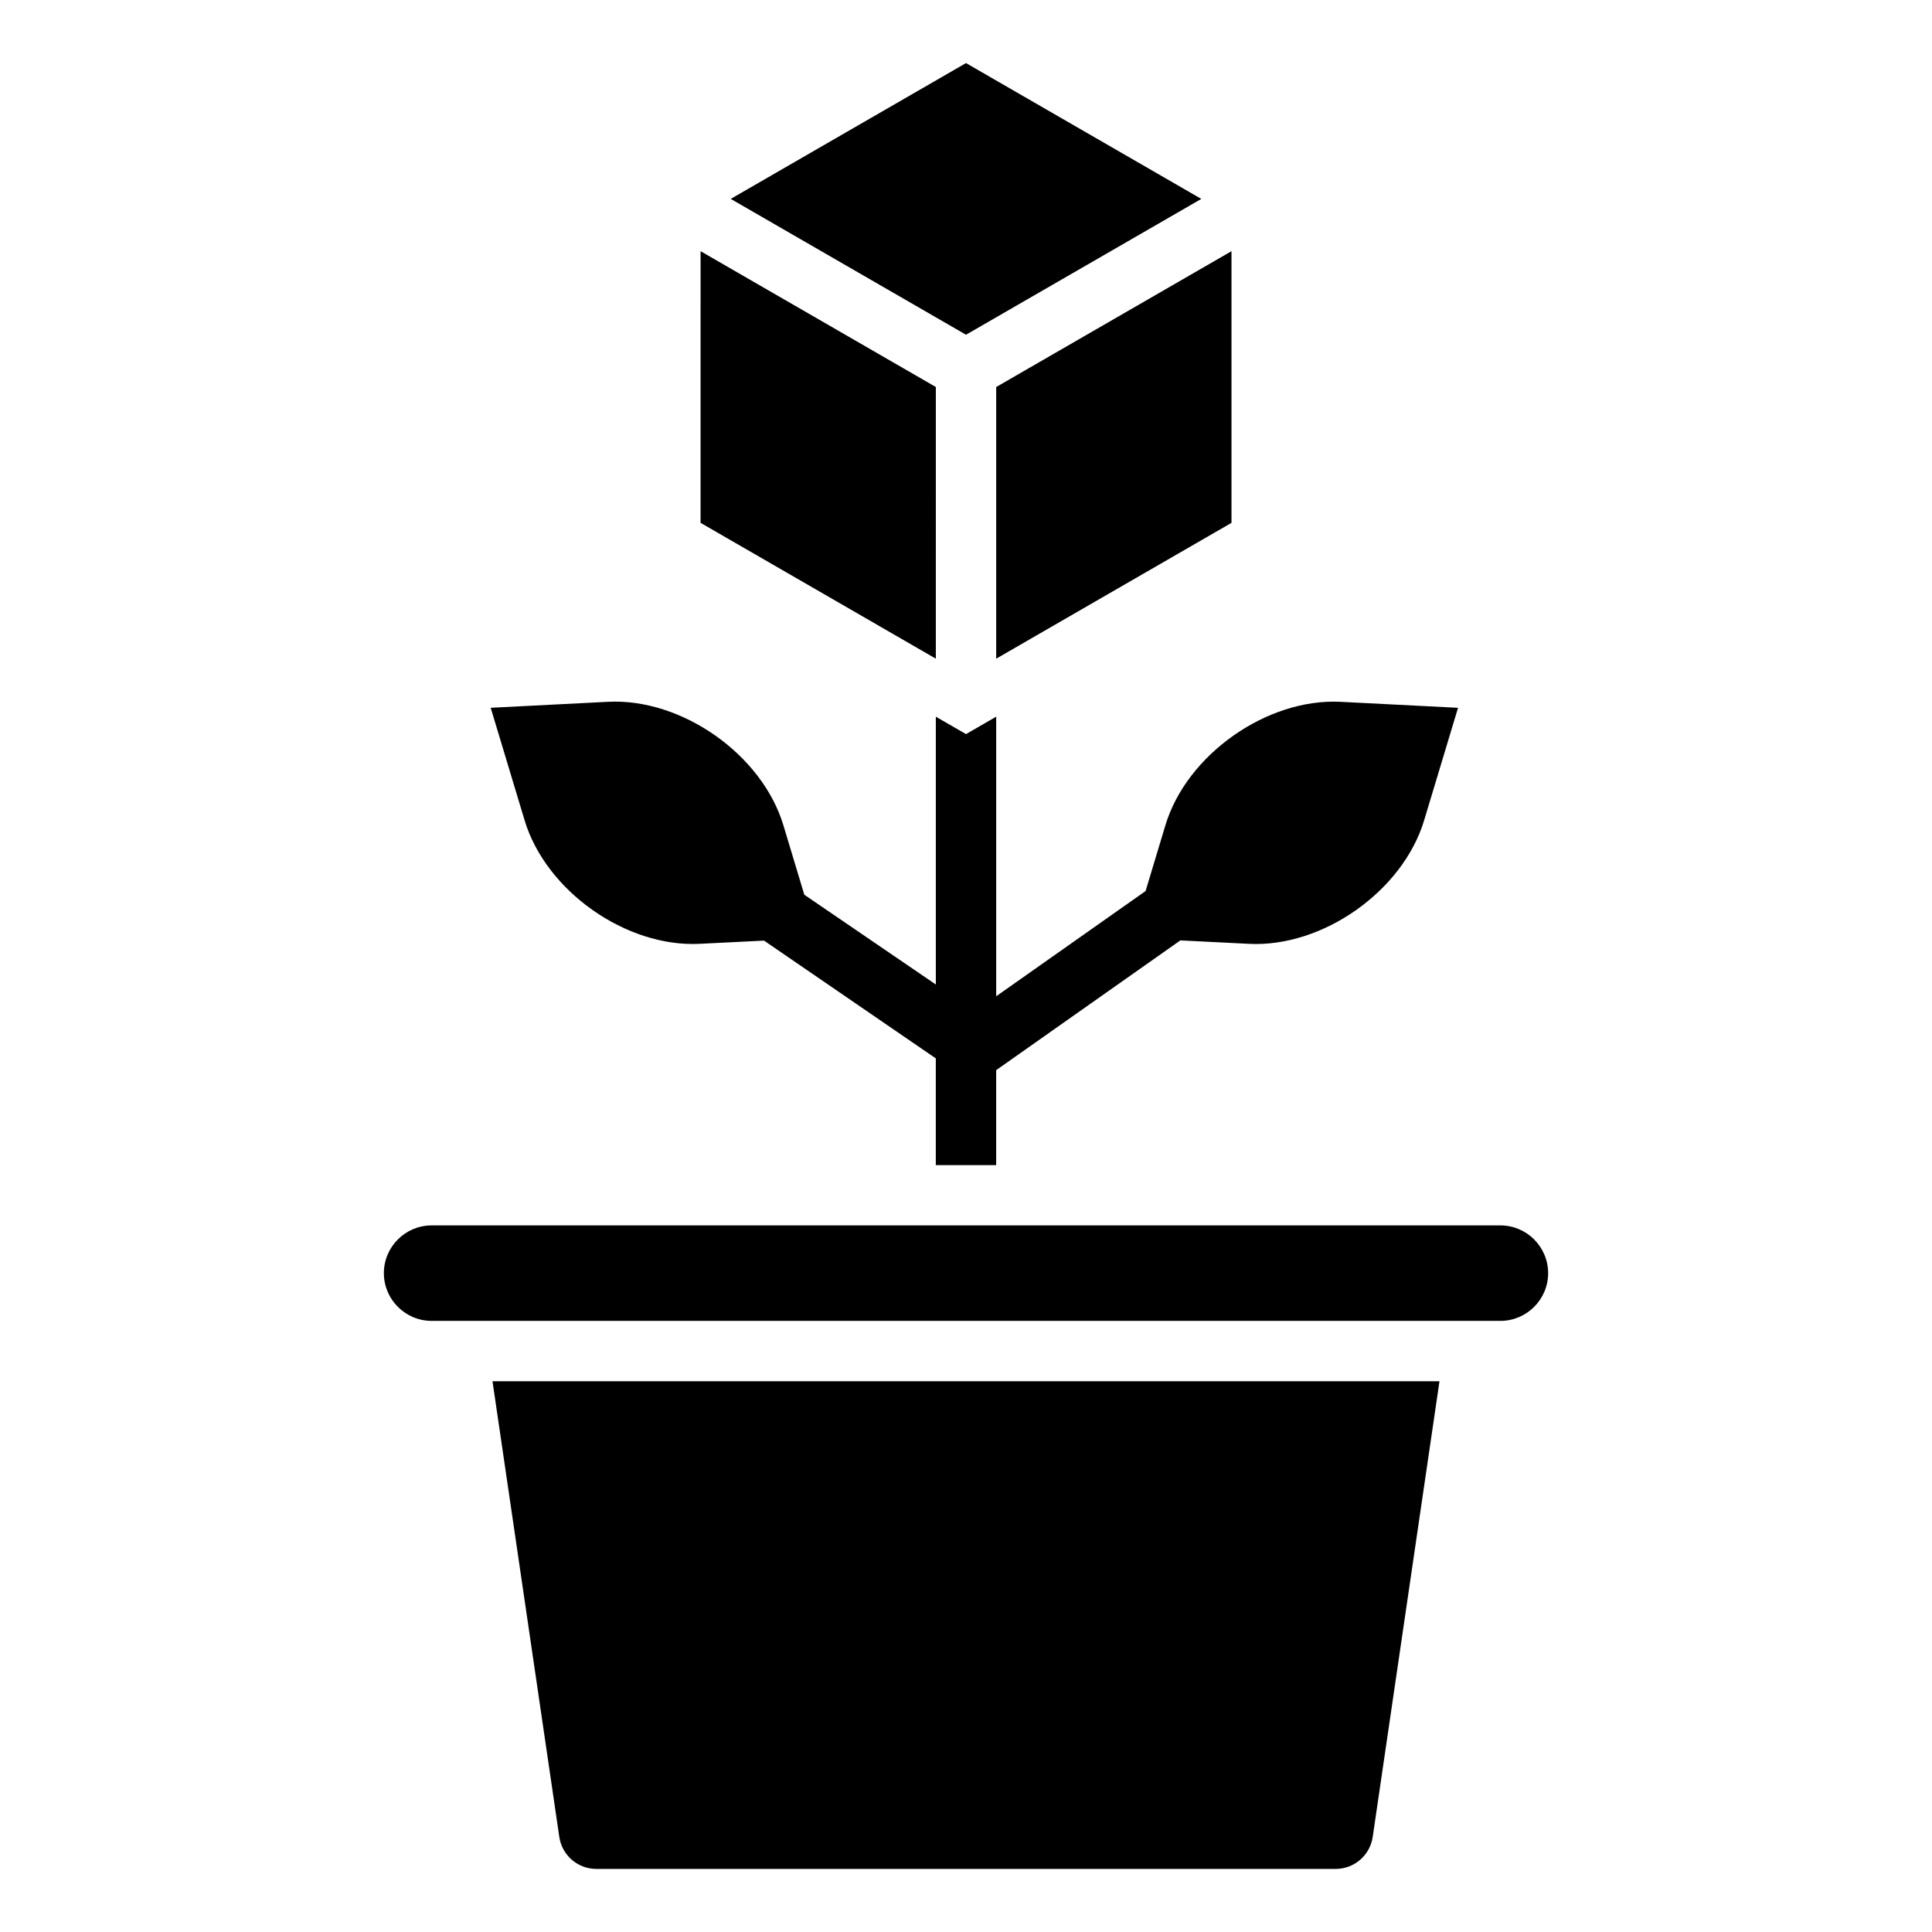<?xml version="1.0" encoding="UTF-8"?>
<!-- Uploaded to: ICON Repo, www.svgrepo.com, Generator: ICON Repo Mixer Tools -->
<svg fill="#000000" width="800px" height="800px" version="1.1" viewBox="144 144 512 512" xmlns="http://www.w3.org/2000/svg">
 <path d="m329.45 394.12c-19.539 1.004-40.773-13.996-46.414-32.699l-8.996-29.852 31.133-1.586c19.539-0.988 40.789 13.996 46.43 32.707l5.547 18.422 34.855 23.789v-70.973l8 4.617 7.996-4.617v74.09l39.59-27.883 5.254-17.438c5.641-18.711 26.891-33.691 46.414-32.707l31.137 1.586-8.996 29.852c-5.641 18.703-26.871 33.691-46.414 32.699l-18.176-0.914-48.816 34.391v25.16h-15.996v-28.281l-45.52-31.211zm212.17 99.926h-283.23c-6.977 0-12.66-5.68-12.66-12.652 0-6.969 5.684-12.648 12.66-12.648h283.23c6.977 0 12.652 5.68 12.652 12.66 0 6.961-5.68 12.641-12.652 12.641zm-33.828 136.7c-0.719 4.949-4.891 8.543-9.898 8.543h-195.79c-5.008 0-9.18-3.602-9.891-8.543l-17.695-120.7h250.96zm-178.13-420.18 62.348 35.996-0.004 71.992-62.348-35.996zm78.34 107.99v-71.992l62.355-35.996v71.992zm-8-157.84-62.348 35.992 62.348 36 62.355-35.996z" fill-rule="evenodd"/>
</svg>